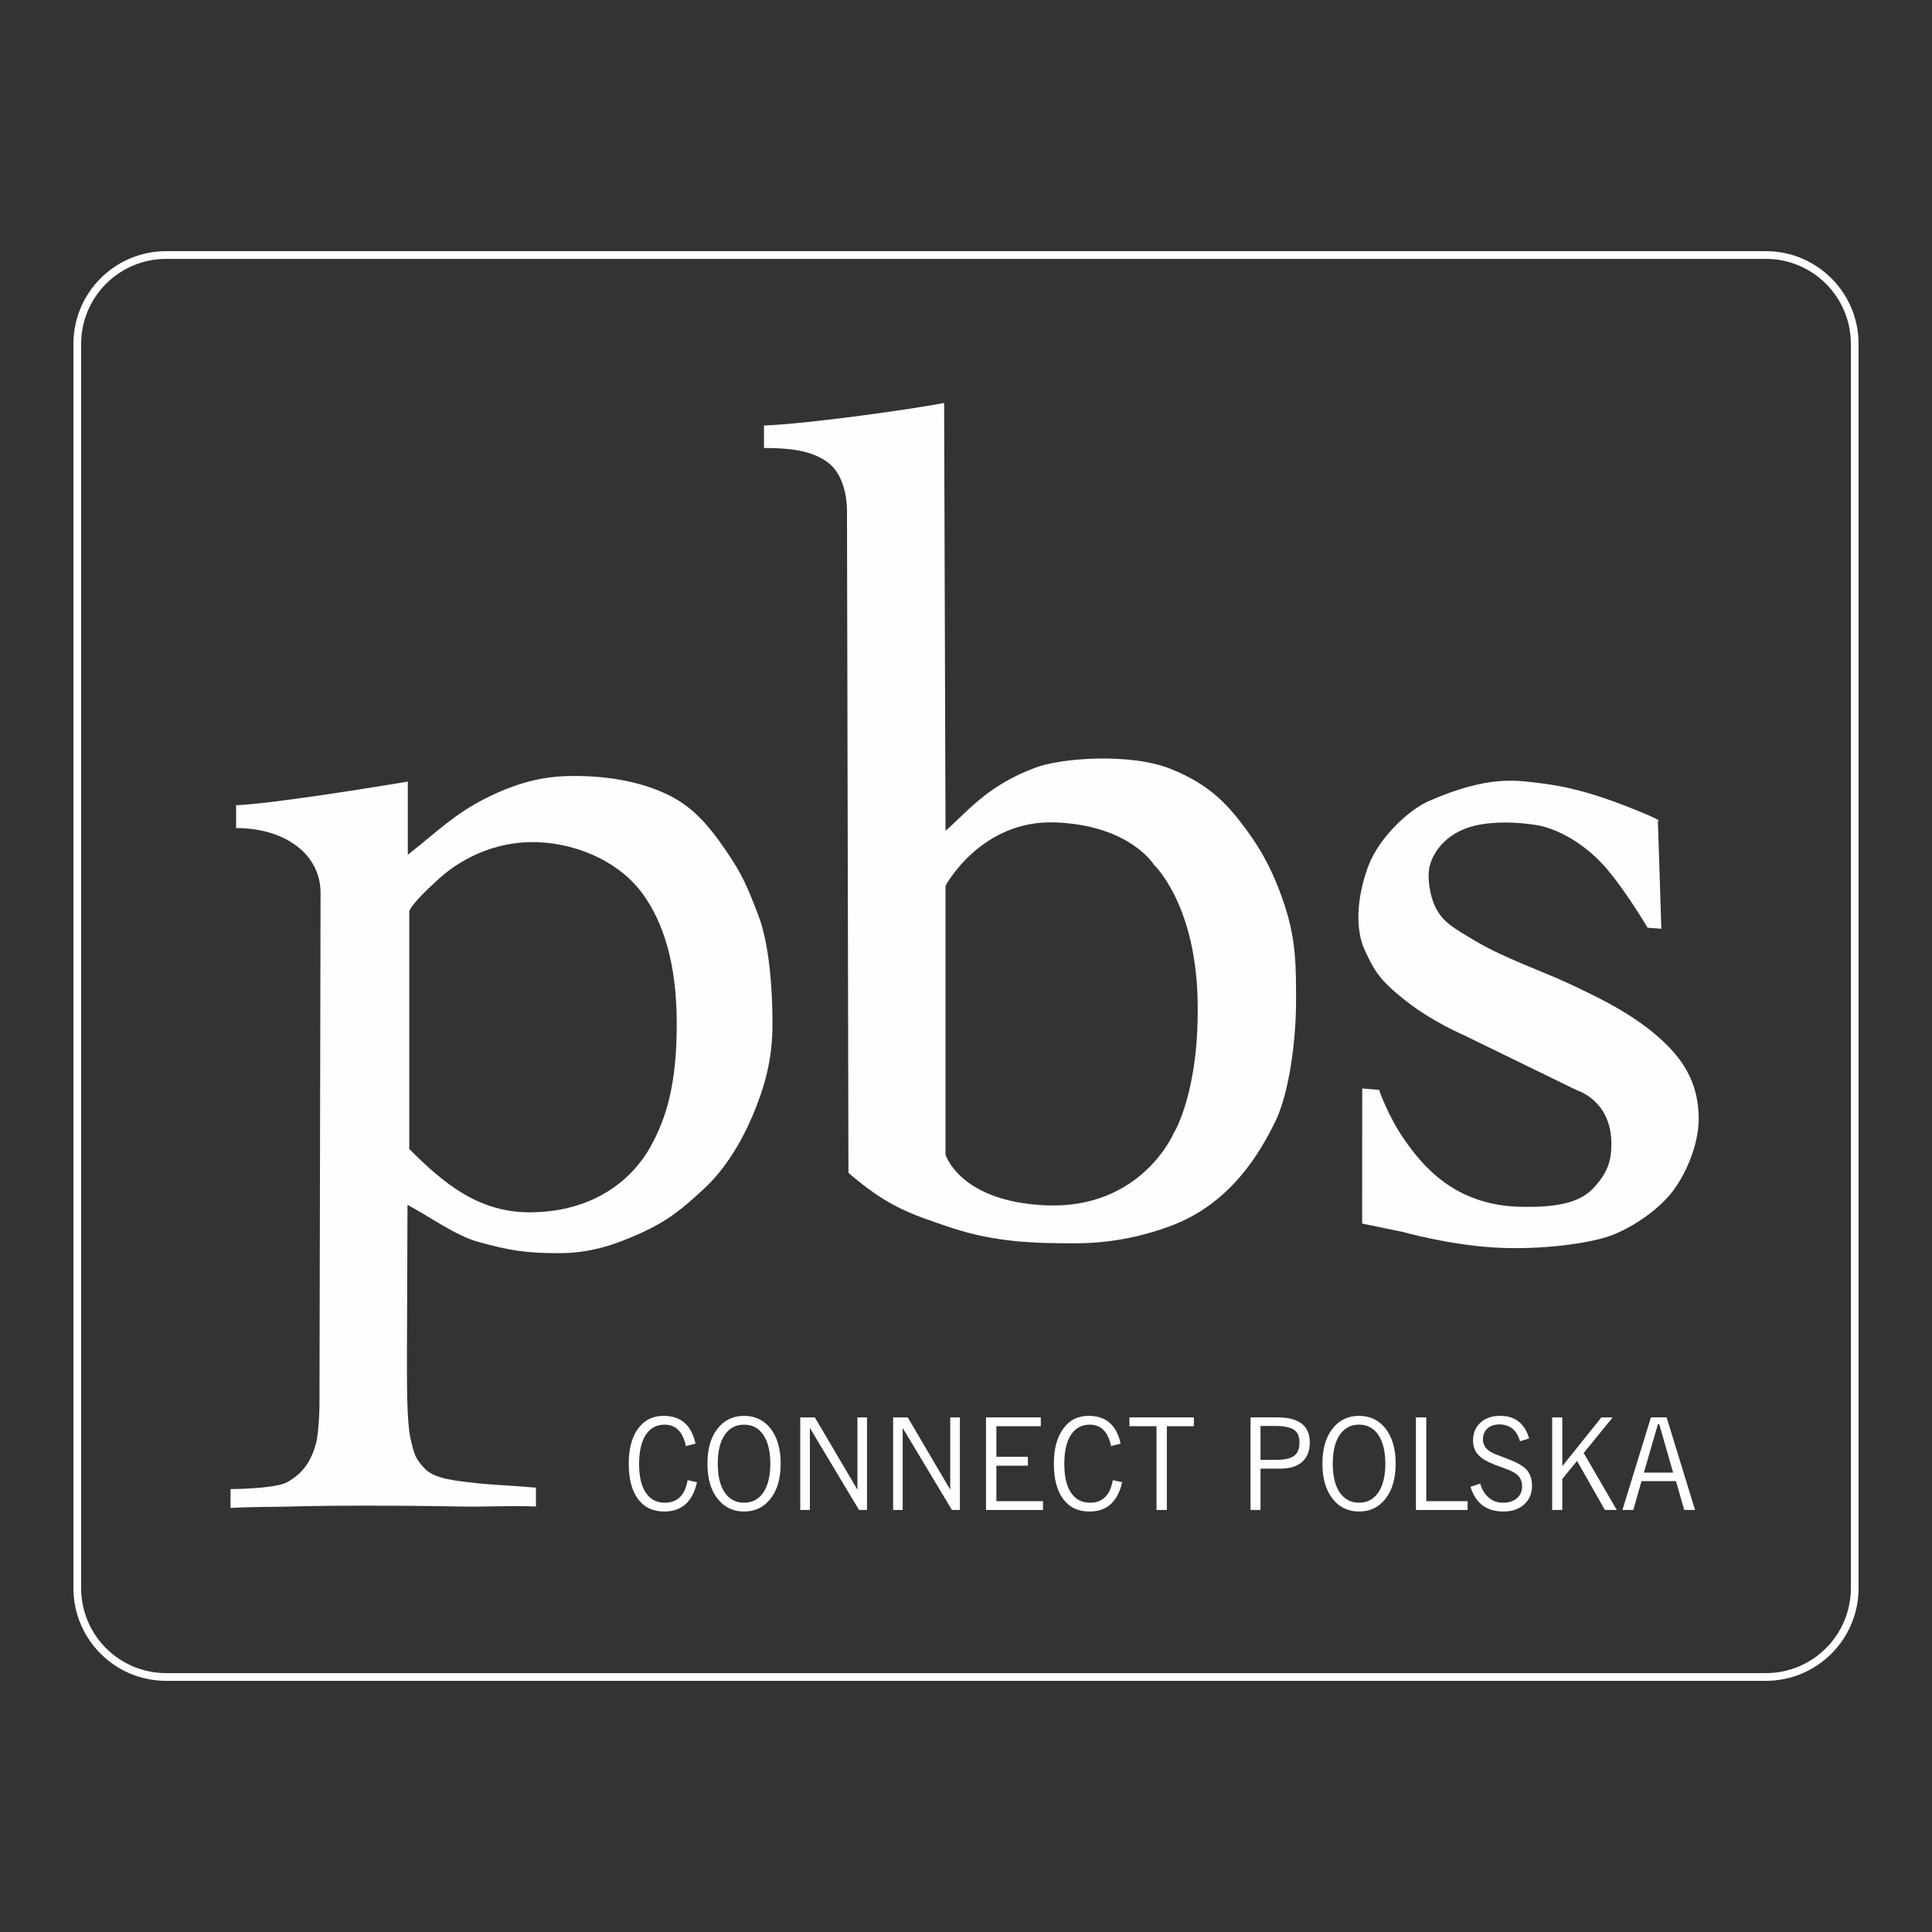 <?xml version="1.0" encoding="UTF-8"?>
<!DOCTYPE svg PUBLIC "-//W3C//DTD SVG 1.1//EN" "http://www.w3.org/Graphics/SVG/1.1/DTD/svg11.dtd">
<!-- Creator: CorelDRAW SE -->
<svg xmlns="http://www.w3.org/2000/svg" xml:space="preserve" width="250px" height="250px" version="1.1" style="shape-rendering:geometricPrecision; text-rendering:geometricPrecision; image-rendering:optimizeQuality; fill-rule:evenodd; clip-rule:evenodd"
viewBox="0 0 250 250"
 xmlns:xlink="http://www.w3.org/1999/xlink">
 <rect x="0" y="0" width="250" height="250" fill="#333333" stroke="none"/>
 <defs>
  <style type="text/css">
   <![CDATA[
    .str0 {stroke:#FEFEFE;stroke-miterlimit:22.926}
    .fil0 {fill:none}
    .fil1 {fill:none;fill-rule:nonzero}
    .fil2 {fill:#FEFEFE;fill-rule:nonzero}
   ]]>
  </style>
 </defs>
 <g id="Warstwa_x0020_1">
  <rect class="fil0" width="250" height="250"/>
 </g>
 <g id="Warstwa_x0020_1_0">
  <g id="_836652728">
   <path class="fil1 str0" d="M10 44.5c0,-6.35 5.15,-11.5 11.5,-11.5l207 0c6.35,0 11.5,5.15 11.5,11.5l0 161c0,6.35 -5.15,11.5 -11.5,11.5l-207 0c-6.35,0 -11.5,-5.15 -11.5,-11.5l0 -161z"/>
   <path class="fil2" d="M69.35 194.94c-4.19,-0.15 -5.93,0.08 -10.02,0 -4.09,-0.08 -8.22,-0.11 -12.39,-0.11 -3.03,0 -6.08,0.03 -9.17,0.11 -3.08,0.08 -4.9,0.03 -7.94,0.18l0 -2.44c2.09,0 6.13,-0.2 7.36,-0.9 1.24,-0.7 2.17,-1.61 2.79,-2.71 0.62,-1.12 1,-2.32 1.14,-3.63 0.14,-1.31 0.22,-2.61 0.22,-3.92l0.14 -65.99c0,-5.03 -4.64,-8.38 -10.93,-8.38l0 -2.95c4.67,-0.2 17.85,-2.33 22.22,-3.06l0 9.47c3.71,-2.92 6.01,-5.25 10.02,-7.28 4.74,-2.4 8.24,-2.92 11.47,-2.92 4.19,0 8.14,0.63 11.66,2.19 3.52,1.56 5.65,4 8.02,7.47 2.11,3.08 2.76,4.65 4.19,8.37 1.43,3.73 1.83,9.6 1.83,14.03 0,4.73 -1.03,8.21 -2.55,11.84 -1.53,3.62 -3.65,7.05 -6.31,9.51 -2.66,2.47 -4.58,4.12 -8.22,5.76 -3.45,1.55 -6.53,2.58 -10.61,2.58 -4.09,0 -6.3,-0.32 -10.39,-1.46 -2.96,-0.82 -6.5,-3.41 -9.15,-4.79l-0.07 18.99c0,3.82 -0.04,8.92 0.44,11.13 0.47,2.21 0.71,2.83 1.95,4.09 1.24,1.26 4.12,1.53 6.72,1.81 2.28,0.24 4.06,0.27 7.58,0.57l0 2.44zm-16.39 -54.46l0 0 0 8.2c4.55,4.55 9.11,8.35 16.03,8.19 8.2,-0.18 12.93,-4.49 15.12,-8.37 2.19,-3.89 3.46,-8.36 3.46,-16.03 0,-7.88 -1.77,-13.14 -4.37,-16.76 -3.28,-4.55 -9.36,-6.84 -14.57,-6.74 -6.13,0.12 -10.29,3.33 -11.79,4.7 -1.13,1.03 -3.41,3.11 -3.88,4.22l0 22.59z"/>
   <path class="fil2" d="M166.29 117.32c-1.23,-3.81 -2.78,-6.95 -5.01,-9.95 -2.23,-3.01 -4.52,-5.76 -9.78,-7.87 -5.29,-2.12 -14.21,-1.4 -17.49,-0.18 -6.37,2.37 -8.92,5.83 -11.66,8.19l-0.18 -55.37c-3.64,0.73 -17.5,2.71 -23.31,2.92l0 2.91c4.38,0 6.48,0.61 8.2,1.82 1.71,1.21 2.54,3.76 2.54,6.38l0.19 85.6c4.92,4.2 7.56,5.2 13.37,7.12 5.81,1.91 10.9,1.99 15.95,1.99 4.29,0 8.24,-0.74 12.21,-2.18 8.01,-2.92 11.75,-9.65 13.66,-13.48 1.9,-3.83 2.73,-10.83 2.73,-15.67 0,-4.43 0.01,-7.79 -1.42,-12.23zm-14.43 29.35l0 0c0,0 -4.19,9.84 -16.57,9.3 -11.13,-0.5 -12.94,-6.56 -12.94,-6.56l0 -34.79c0,0 4.56,-8.56 14.21,-8.2 9.65,0.37 12.75,5.47 12.75,5.47 0,0 5.28,4.92 5.65,17.12 0.36,12.2 -3.1,17.66 -3.1,17.66z"/>
   <path class="fil2" d="M176.27 140.85l2.18 0.18c0,0 1.18,3.48 3.37,6.57 2.18,3.1 6.28,8.28 14.67,8.55 5.82,0.18 8.31,-0.85 9.83,-2.55 1.45,-1.64 2.3,-3.1 2.18,-6.01 -0.2,-5.27 -4.45,-6.51 -4.45,-6.51l-14.67 -7.15c0,0 -4.03,-1.72 -7.39,-4.36 -3.47,-2.73 -4.08,-3.84 -5.37,-6.57 -1.28,-2.73 -1.07,-6.74 0.37,-10.75 1.45,-4.01 5.48,-7.53 7.87,-8.58 7.82,-3.43 11.44,-2.67 14.39,-2.33 2.92,0.34 6.35,1.07 11.44,3.08 5.09,2 3.84,1.82 3.84,1.82l0.45 13.94 -1.78 -0.13c0,0 -2.58,-4.37 -5.04,-7.33 -4.27,-5.16 -9.04,-5.9 -9.04,-5.9 0,0 -3.89,-0.77 -7.54,-0.13 -4.19,0.72 -6.08,3.4 -6.58,5.38 -0.36,1.46 0,4.01 0.92,5.65 0.91,1.63 2.17,2.37 4.92,4 3.8,2.28 8.93,4.01 12.38,5.65 3.45,1.64 9.47,4.37 13.31,8.74 2.21,2.52 3.29,5.28 3.28,8.74 -0.02,3.47 -1.83,7.47 -3.65,9.66 -1.84,2.19 -4.72,4.18 -7.46,5.28 -2.75,1.09 -9.3,2 -15.32,1.64 -6.02,-0.36 -11.82,-2.01 -11.82,-2.01l-5.3 -1.09 0.01 -17.48z"/>
   <path class="fil2" d="M90.19 191.8c-0.57,2.53 -1.98,3.79 -4.22,3.79 -1.47,0 -2.61,-0.53 -3.41,-1.61 -0.8,-1.07 -1.2,-2.6 -1.2,-4.59 0,-1.94 0.41,-3.47 1.24,-4.57 0.8,-1.08 1.89,-1.61 3.27,-1.61 2.23,0 3.61,1.2 4.13,3.6l-1.25 0.31c-0.37,-1.84 -1.3,-2.77 -2.77,-2.77 -1.03,0 -1.84,0.44 -2.42,1.32 -0.57,0.88 -0.86,2.14 -0.86,3.78 0,1.61 0.29,2.85 0.87,3.71 0.58,0.86 1.4,1.29 2.45,1.29 1.63,0 2.62,-0.97 2.96,-2.92l1.21 0.27z"/>
   <path class="fil2" d="M101.02 189.39c0,1.91 -0.44,3.42 -1.3,4.53 -0.87,1.12 -2.02,1.67 -3.44,1.67 -1.43,0 -2.57,-0.56 -3.44,-1.67 -0.87,-1.12 -1.3,-2.63 -1.3,-4.53 0,-1.9 0.43,-3.4 1.3,-4.51 0.87,-1.12 2.01,-1.67 3.44,-1.67 1.42,0 2.57,0.55 3.43,1.64 0.87,1.13 1.31,2.64 1.31,4.54zm-1.34 0.01l0 0c0,-1.6 -0.31,-2.85 -0.91,-3.73 -0.6,-0.88 -1.43,-1.32 -2.49,-1.32 -1.06,0 -1.9,0.44 -2.5,1.32 -0.6,0.88 -0.9,2.13 -0.9,3.73 0,1.6 0.3,2.85 0.9,3.73 0.6,0.88 1.44,1.32 2.5,1.32 1.06,0 1.89,-0.44 2.49,-1.32 0.6,-0.88 0.91,-2.13 0.91,-3.73z"/>
   <polygon class="fil2" points="112.19,195.39 111.16,195.39 104.8,184.78 104.8,195.39 103.55,195.39 103.55,183.41 105.44,183.41 110.95,192.76 110.95,183.41 112.19,183.41 "/>
   <polygon class="fil2" points="124.21,195.39 123.18,195.39 116.81,184.78 116.81,195.39 115.57,195.39 115.57,183.41 117.46,183.41 122.96,192.76 122.96,183.41 124.21,183.41 "/>
   <polygon class="fil2" points="134.96,195.39 127.59,195.39 127.59,183.41 134.68,183.41 134.68,184.55 128.93,184.55 128.93,188.51 133.01,188.51 133.01,189.66 128.93,189.66 128.93,194.25 134.96,194.25 "/>
   <path class="fil2" d="M145.21 191.8c-0.58,2.53 -1.99,3.79 -4.23,3.79 -1.47,0 -2.6,-0.53 -3.4,-1.61 -0.81,-1.07 -1.21,-2.6 -1.21,-4.59 0,-1.94 0.42,-3.47 1.25,-4.57 0.79,-1.08 1.88,-1.61 3.26,-1.61 2.23,0 3.61,1.2 4.13,3.6l-1.24 0.31c-0.38,-1.84 -1.3,-2.77 -2.77,-2.77 -1.04,0 -1.85,0.44 -2.42,1.32 -0.58,0.88 -0.86,2.14 -0.86,3.78 0,1.61 0.29,2.85 0.87,3.71 0.58,0.86 1.39,1.29 2.44,1.29 1.64,0 2.63,-0.97 2.97,-2.92l1.21 0.27z"/>
   <polygon class="fil2" points="154.49,184.55 150.99,184.55 150.99,195.39 149.65,195.39 149.65,184.55 146.15,184.55 146.15,183.41 154.49,183.41 "/>
   <path class="fil2" d="M169.49 186.67c0,1.08 -0.33,1.9 -0.99,2.49 -0.66,0.59 -1.6,0.88 -2.82,0.88l-2.57 0 0 5.35 -1.29 0 0 -11.98 3.48 0c2.8,0 4.19,1.09 4.19,3.26zm-1.34 -0.02l0 0c0,-0.78 -0.24,-1.33 -0.73,-1.65 -0.49,-0.32 -1.28,-0.48 -2.36,-0.48l-1.95 0 0 4.38 2.05 0c1.06,0 1.83,-0.17 2.29,-0.51 0.47,-0.33 0.7,-0.92 0.7,-1.74z"/>
   <path class="fil2" d="M180.6 189.39c0,1.91 -0.44,3.42 -1.3,4.53 -0.87,1.12 -2.02,1.67 -3.44,1.67 -1.43,0 -2.58,-0.56 -3.44,-1.67 -0.87,-1.12 -1.3,-2.63 -1.3,-4.53 0,-1.9 0.43,-3.4 1.3,-4.51 0.86,-1.12 2.01,-1.67 3.44,-1.67 1.42,0 2.57,0.55 3.43,1.64 0.87,1.13 1.31,2.64 1.31,4.54zm-1.34 0.01l0 0c0,-1.6 -0.31,-2.85 -0.91,-3.73 -0.6,-0.88 -1.43,-1.32 -2.49,-1.32 -1.06,0 -1.89,0.44 -2.5,1.32 -0.6,0.88 -0.9,2.13 -0.9,3.73 0,1.6 0.3,2.85 0.9,3.73 0.61,0.88 1.44,1.32 2.5,1.32 1.06,0 1.89,-0.44 2.49,-1.32 0.6,-0.88 0.91,-2.13 0.91,-3.73z"/>
   <polygon class="fil2" points="189.91,195.39 183.22,195.39 183.22,183.41 184.56,183.41 184.56,194.25 189.91,194.25 "/>
   <path class="fil2" d="M198.24 192.28c0,0.99 -0.34,1.79 -1.02,2.4 -0.67,0.61 -1.57,0.91 -2.7,0.91 -2.16,0 -3.58,-1.06 -4.24,-3.2l1.26 -0.41c0.21,0.76 0.58,1.36 1.1,1.81 0.53,0.44 1.13,0.66 1.82,0.66 0.76,0 1.37,-0.19 1.82,-0.57 0.45,-0.39 0.68,-0.89 0.68,-1.52 0,-0.74 -0.27,-1.29 -0.81,-1.66 -0.32,-0.22 -0.75,-0.44 -1.3,-0.64 -0.49,-0.18 -0.99,-0.36 -1.49,-0.55 -0.96,-0.38 -1.65,-0.79 -2.07,-1.25 -0.45,-0.48 -0.68,-1.1 -0.68,-1.85 0,-0.96 0.32,-1.74 0.96,-2.32 0.64,-0.59 1.49,-0.88 2.55,-0.88 1.93,0 3.18,0.98 3.75,2.93l-1.19 0.35c-0.41,-1.45 -1.31,-2.17 -2.69,-2.17 -0.64,0 -1.15,0.18 -1.53,0.53 -0.38,0.35 -0.57,0.83 -0.57,1.43 0,0.56 0.26,1.05 0.78,1.45 0.22,0.17 0.57,0.35 1.06,0.53 0.48,0.19 0.98,0.38 1.49,0.57 1.08,0.41 1.84,0.85 2.29,1.32 0.48,0.52 0.73,1.23 0.73,2.13z"/>
   <polygon class="fil2" points="209.21,195.39 207.67,195.39 204.07,189.04 202.16,191.37 202.16,195.39 200.85,195.39 200.85,183.41 202.16,183.41 202.16,189.72 207.22,183.41 208.68,183.41 204.93,188.02 "/>
   <path class="fil2" d="M219.34 195.39l-1.4 0 -1.07 -3.73 -4.46 0 -1.06 3.73 -1.41 0 3.69 -11.98 2.03 0 3.68 11.98zm-2.84 -4.84l0 0 -1.79 -6.25 -0.18 0 -1.81 6.25 3.78 0z"/>
  </g>
 </g>
</svg>
